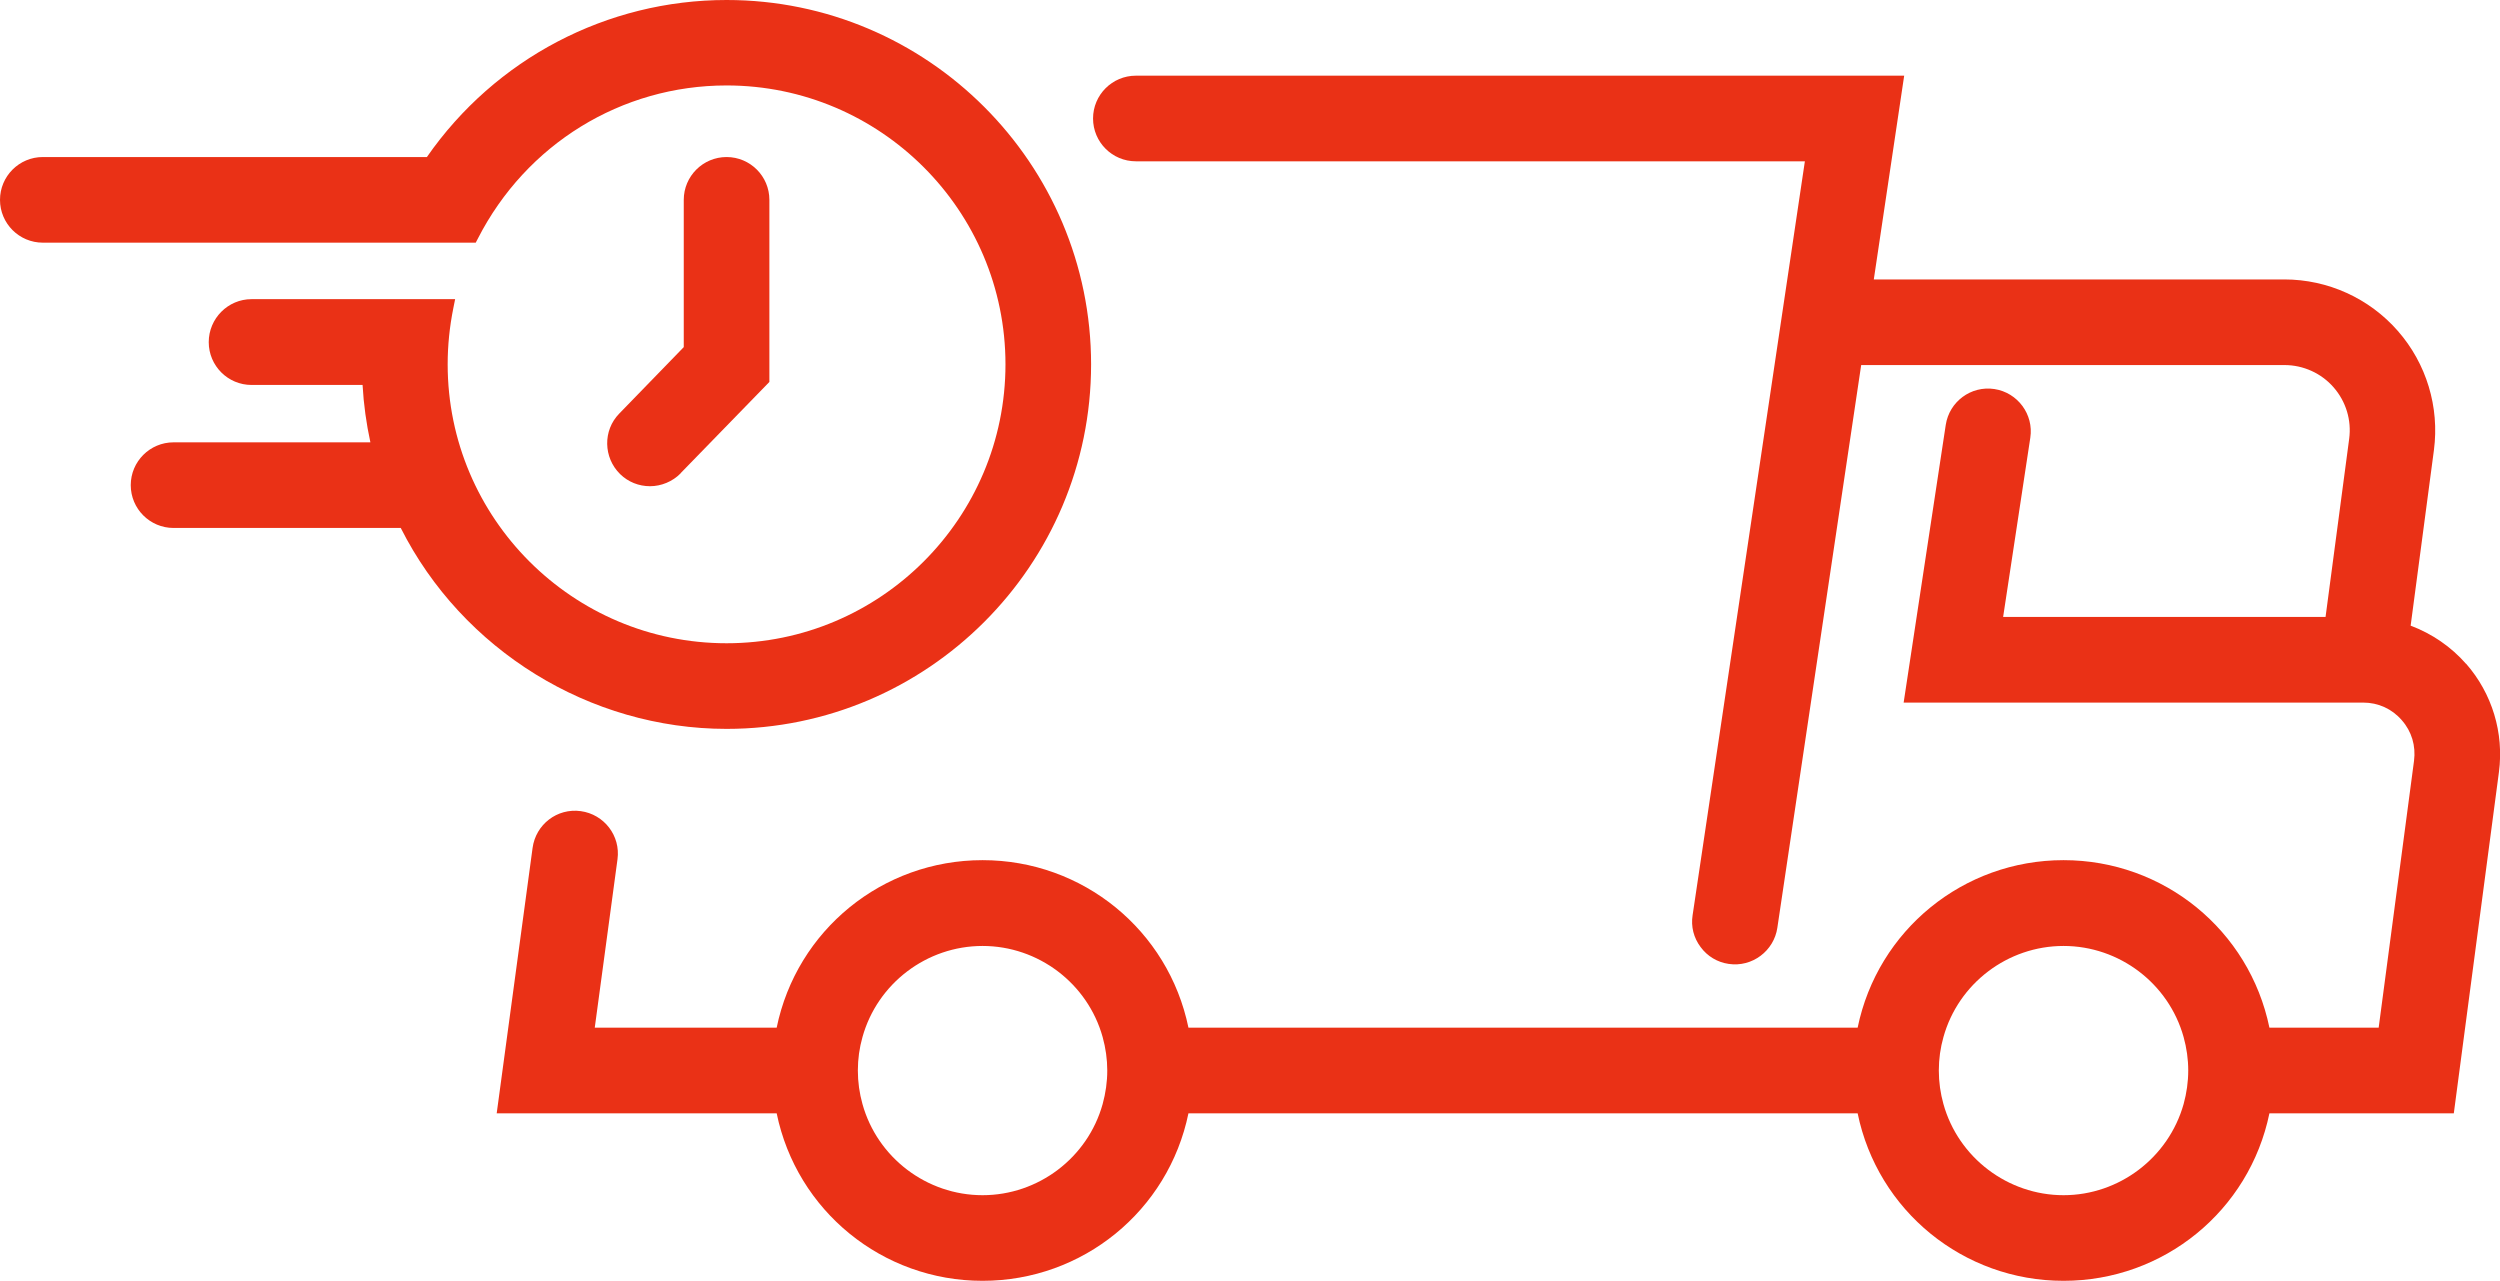 <?xml version="1.0" encoding="UTF-8"?>
<svg id="Layer_1" data-name="Layer 1" xmlns="http://www.w3.org/2000/svg" viewBox="0 0 140.73 72.11">
  <defs>
    <style>
      .cls-1 {
        fill: #ea3116;
      }
    </style>
  </defs>
  <path class="cls-1" d="m138.82,37.37c-.84-.96-1.92-1.7-3.12-2.15l1.31-9.88c.32-2.43-.42-4.87-2.03-6.71-1.61-1.84-3.94-2.9-6.39-2.9h-23.11l1.71-11.47h-43.25c-1.33,0-2.41,1.08-2.41,2.41s1.08,2.41,2.41,2.41h37.66l-6.32,42.44c-.1.64.06,1.27.45,1.79.38.52.95.86,1.58.95,1.33.2,2.55-.74,2.74-2.03l4.72-31.68h23.83c1.06,0,2.07.46,2.76,1.25.7.8,1.02,1.85.88,2.9l-1.33,10.03h-18.15l1.53-10.09c.2-1.31-.71-2.54-2.02-2.74-1.32-.2-2.54.71-2.74,2.02l-2.37,15.63h25.87c.84,0,1.62.35,2.17.99.56.63.8,1.45.69,2.29l-1.99,15.02h-6.15c-1.13-5.49-5.95-9.43-11.59-9.43s-10.46,3.94-11.59,9.43h-37.67c-1.13-5.49-5.95-9.43-11.59-9.43s-10.46,3.94-11.59,9.43h-10.24l1.28-9.48c.18-1.32-.75-2.53-2.07-2.71-1.33-.18-2.53.75-2.71,2.07l-2.02,14.94h15.76c1.13,5.49,5.95,9.43,11.59,9.43s10.46-3.94,11.59-9.43h37.67c1.13,5.49,5.95,9.43,11.59,9.43s10.46-3.94,11.59-9.43h10.38l2.54-19.21c.29-2.2-.38-4.42-1.85-6.1Zm-15.64,22.89c0,.64-.09,1.27-.26,1.89-.85,3.02-3.63,5.13-6.76,5.13s-5.92-2.11-6.76-5.13c-.17-.61-.26-1.24-.26-1.89s.09-1.28.26-1.88c.84-3.02,3.62-5.13,6.76-5.13s5.92,2.11,6.76,5.13c.17.61.26,1.24.26,1.88Zm-60.85,0c0,.64-.09,1.27-.26,1.89-.84,3.02-3.62,5.13-6.76,5.13s-5.92-2.11-6.76-5.13c-.17-.61-.26-1.24-.26-1.89s.09-1.28.26-1.88c.84-3.02,3.62-5.13,6.76-5.13s5.92,2.11,6.76,5.13c.17.61.26,1.25.26,1.88Z"/>
  <path class="cls-1" d="m38.31,26.64l5-5.14v-10.25c0-1.33-1.08-2.41-2.41-2.41s-2.41,1.08-2.41,2.41v8.29l-3.63,3.74c-.93.95-.9,2.48.05,3.41.45.44,1.05.68,1.68.68s1.27-.26,1.73-.73Z"/>
  <path class="cls-1" d="m61.42,20.52C61.42,9.21,52.22,0,40.9,0c-6.73,0-13.02,3.3-16.87,8.84H2.41c-1.33,0-2.41,1.08-2.41,2.41s1.08,2.41,2.41,2.41h24.37l.12-.23c2.72-5.32,8.08-8.62,14-8.62,8.66,0,15.7,7.04,15.7,15.7s-7.04,15.7-15.7,15.7-15.7-7.04-15.7-15.7c0-1.07.11-2.13.32-3.17l.1-.5h-11.46c-1.33,0-2.41,1.09-2.41,2.42s1.08,2.41,2.41,2.41h6.25c.06,1.09.21,2.17.44,3.23h-11.08c-1.33,0-2.41,1.08-2.41,2.41s1.08,2.41,2.41,2.41h12.79c3.47,6.88,10.64,11.31,18.34,11.31,11.32,0,20.52-9.21,20.52-20.52Z"/>
</svg>